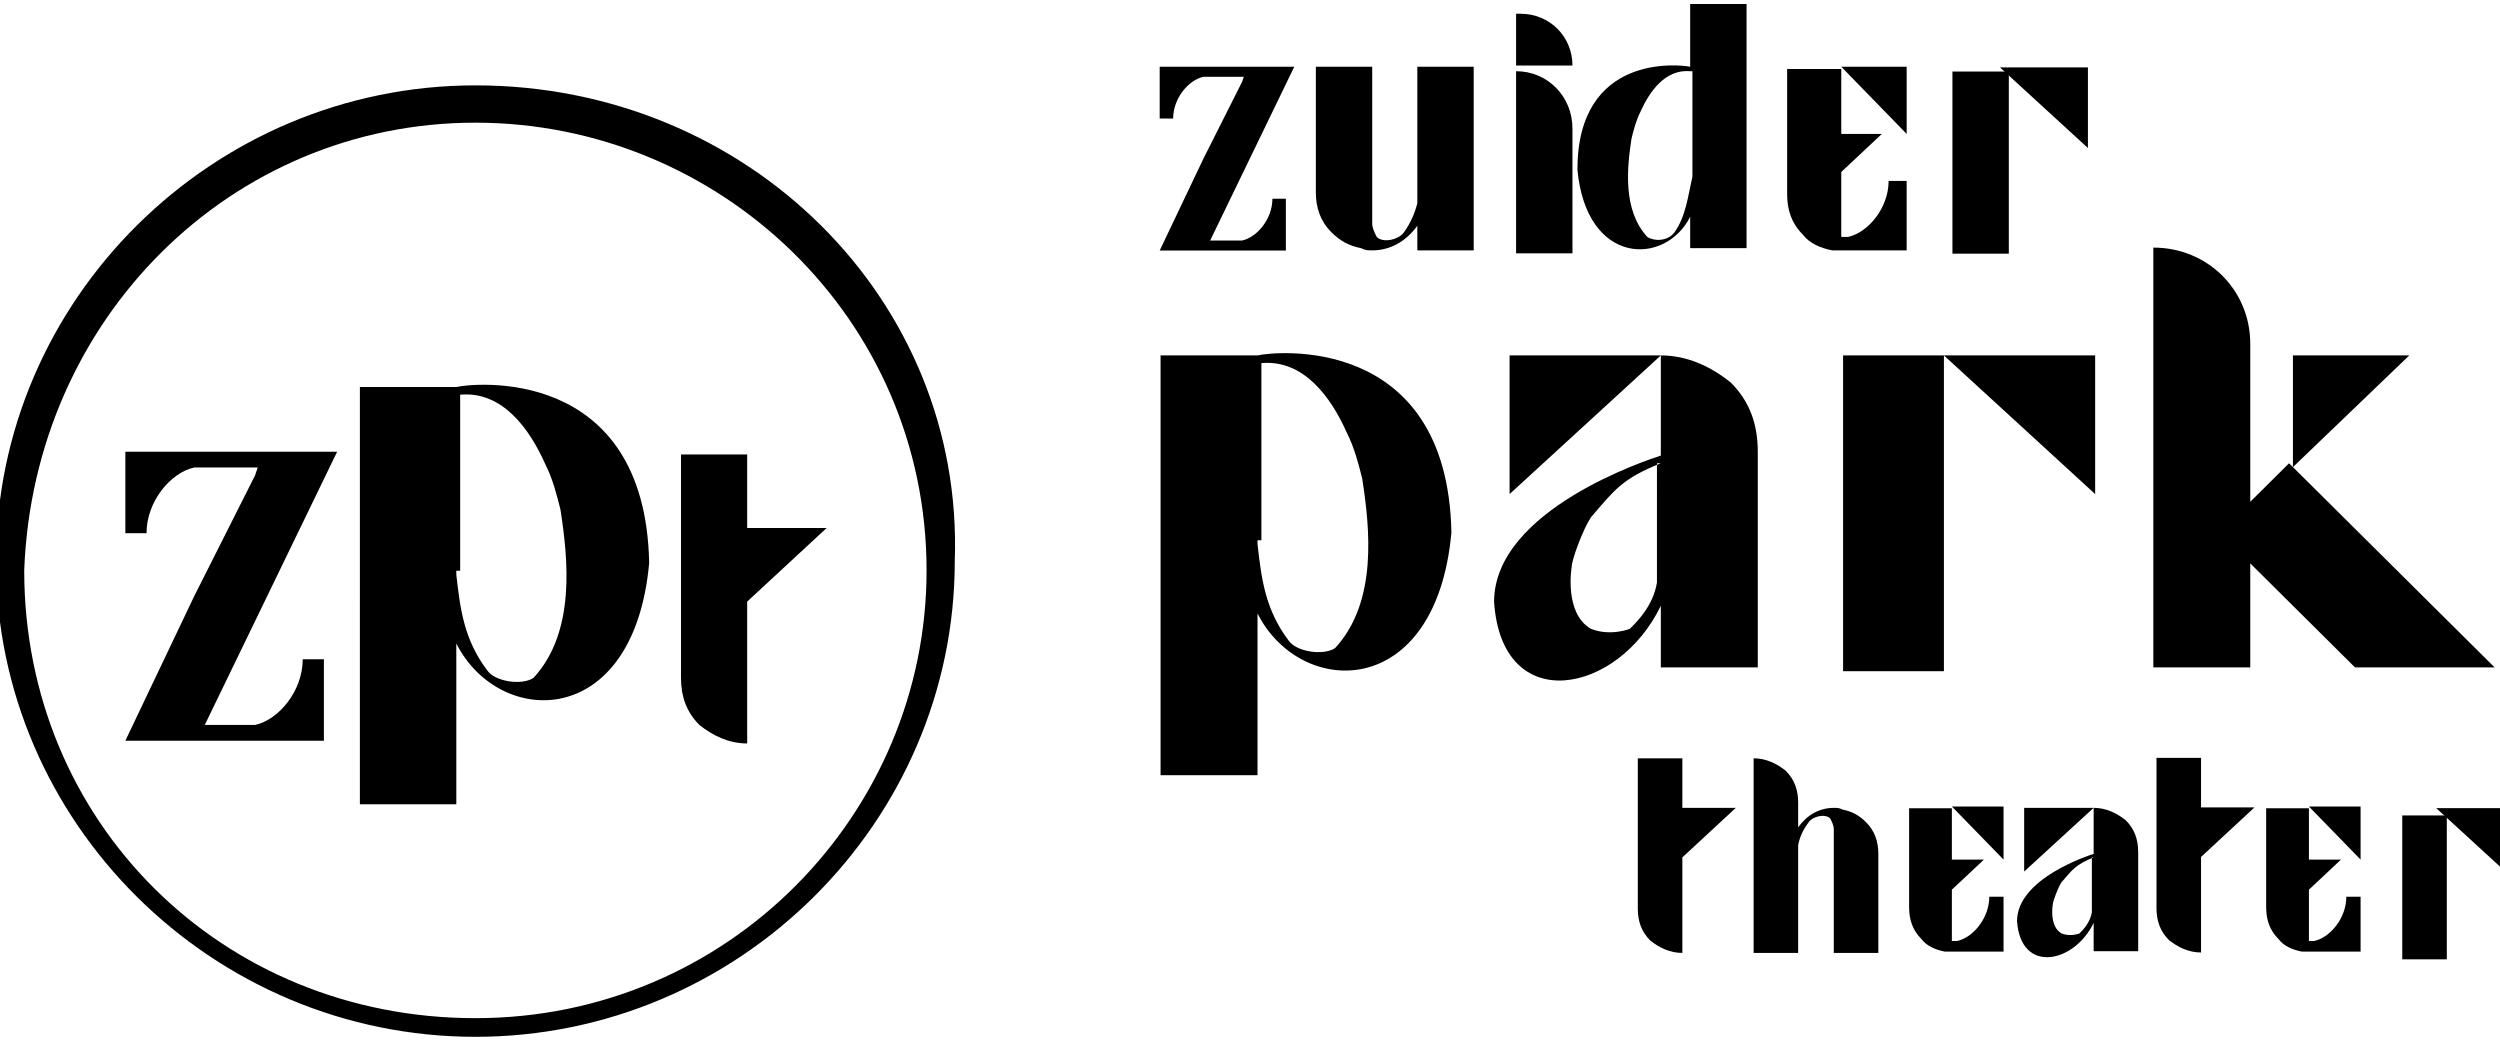 <?xml version="1.0" encoding="utf-8"?>
<!-- Generator: Adobe Illustrator 24.0.1, SVG Export Plug-In . SVG Version: 6.00 Build 0)  -->
<svg version="1.1" id="Layer_1" xmlns:serif="http://www.serif.com/"
	 xmlns="http://www.w3.org/2000/svg" xmlns:xlink="http://www.w3.org/1999/xlink" x="0px" y="0px" viewBox="0 0 35.3 14.7"
	 style="enable-background:new 0 0 35.3 14.7;" xml:space="preserve">
<style type="text/css">
	.st0{fill-rule:evenodd;clip-rule:evenodd;}
</style>
<g transform="matrix(0.533,0,0,0.533,20.657,565.817)">
	<g transform="matrix(1.97,0,0,1.955,-1014.3,-861.513)">
		<g id="SMALL1" transform="matrix(0.356,0,0,0.356,181.43,244.175)" serif:id="SMALL">
			<g transform="matrix(1.457,0,0,1.457,98.72,-1092.79)">
				<path class="st0" d="M549,92.1c0.4-0.1,4.9-0.6,5,4.6c-0.4,4.4-3.9,4.3-5,2.1v4.2h-2.5V92.1L549,92.1L549,92.1z M549,96.9
					c0,0,0,0.1,0,0.1c0.1,0.9,0.2,1.7,0.8,2.5c0.2,0.3,0.9,0.4,1.2,0.2c1.1-1.2,0.9-3.1,0.7-4.4c-0.1-0.4-0.2-0.8-0.4-1.2
					c-0.4-0.9-1.1-1.9-2.2-1.8V96.9z"/>
			</g>
			<g transform="matrix(1,0,0,1,-45.089,-50.137)">
				<path class="st0" d="M934.2-895.6h1.9c0.9-0.2,1.8-1.3,1.8-2.5h0.8v3.1h-4.7l0,0l-2.8,0l0,0h0l2.6-5.5h0l2.3-4.6l0.1-0.3h-2.4
					c-0.9,0.2-1.8,1.3-1.8,2.5v0h-0.8v-3.1h6.9l1.1,0L934.2-895.6z"/>
			</g>
			<g transform="matrix(1,0,0,1,358.6,-518.033)">
				<path class="st0" d="M551-435.2l3,0l-3,2.8v5.4l0,0c-0.7,0-1.3-0.3-1.8-0.7c-0.5-0.5-0.7-1.1-0.7-1.8v-8.5h2.5V-435.2z"/>
			</g>
		</g>
		<g transform="matrix(1.264,0,0,1.264,-632.468,159.336)">
			<path class="st0" d="M897.2-206.1c-2.8,0-5.1,2.3-5.1,5.1c0,2.8,2.3,5.1,5.1,5.1c2.8,0,5.1-2.3,5.1-5.1
				C902.4-203.8,900.1-206.1,897.2-206.1z M897.2-205.7c2.6,0,4.8,2.1,4.8,4.8c0,2.6-2.1,4.8-4.8,4.8s-4.8-2.1-4.8-4.8
				C892.5-203.6,894.6-205.7,897.2-205.7z"/>
		</g>
	</g>
	<g id="BIG1" transform="matrix(0.725,0,0,0.72,-130.197,-677.287)" serif:id="BIG">
		<g transform="matrix(1.417,0,0,1.417,-98.43,-658.24)">
			<g transform="matrix(1,0,0,1,10,0)">
				<path class="st0" d="M198.6,97.1l3.9,0l0,3.6L198.6,97.1v8.2H196v-8.2H198.6L198.6,97.1z"/>
			</g>
			<path class="st0" d="M190.9,97.1c0.4-0.1,4.9-0.6,5,4.6c-0.4,4.4-3.9,4.3-5,2.1v4.2h-2.5V97.1L190.9,97.1L190.9,97.1z
				 M190.9,101.9c0,0,0,0.1,0,0.1c0.1,0.9,0.2,1.7,0.8,2.5c0.2,0.3,0.9,0.4,1.2,0.2c1.1-1.2,0.9-3.1,0.7-4.4
				c-0.1-0.4-0.2-0.8-0.4-1.2c-0.4-0.9-1.1-1.9-2.2-1.8V101.9z"/>
			<path class="st0" d="M201.3,99.7v-2.6l0,0c0.7,0,1.3,0.3,1.8,0.7c0.5,0.5,0.7,1.1,0.7,1.8v5.6h-2.5v-1.6
				c-1.1,2.3-4.1,2.9-4.3-0.1C197,101.1,201,99.8,201.3,99.7z M201.3,99.9c-1,0.4-1.2,0.7-1.8,1.4c-0.2,0.3-0.5,1.1-0.5,1.3
				c0,0-0.2,1.2,0.5,1.6c0.5,0.2,1,0,1,0c0.2-0.2,0.6-0.6,0.7-1.2V99.9z M201.3,97.1l-3.9,3.6l0-3.6L201.3,97.1z"/>
			<g transform="matrix(1,0,0,1,21,0)">
				<path class="st0" d="M195.5,102.5v2.7H193V94.3l0,0c1.4,0,2.5,1.1,2.5,2.5v4.1l1-1l5.3,5.3l-3.6,0L195.5,102.5z M199.6,97.1
					l-3,2.9l0-2.9L199.6,97.1z"/>
			</g>
		</g>
		<g transform="matrix(0.824,0,0,0.824,131.935,249.963)">
			<g transform="matrix(1,0,0,1,-7,0)">
				<path class="st0" d="M74.9-948.1v-2.8h2.5v10.9h-2.5v-1.4c-1.1,2.2-4.6,2.2-5-2.1C69.9-948.7,74.4-948.2,74.9-948.1z
					 M74.9-947.9c-1.1-0.1-1.8,0.9-2.2,1.8c-0.2,0.4-0.3,0.8-0.4,1.2c-0.2,1.3-0.4,3.2,0.7,4.4c0.3,0.2,0.9,0.2,1.2-0.2
					c0.5-0.7,0.6-1.6,0.8-2.5c0,0,0-0.1,0-0.1V-947.9z"/>
			</g>
			<g transform="matrix(1,0,0,1,10,0)">
				<g transform="matrix(1,0,0,0.753,1020.48,156.6)">
					<path class="st0" d="M-967.8-1463.4c0-1.9-1.1-3.4-2.5-3.4c0,0,0,0,0,0v10.8h2.5V-1463.4z"/>
				</g>
				<g transform="matrix(1,0,0,0.214,1020.48,945.617)">
					<path class="st0" d="M-967.8-8849.4c0-6-1-10.8-2.3-10.8c-0.1,0-0.2,0-0.2,0v10.8H-967.8L-967.8-8849.4z"/>
				</g>
			</g>
			<g transform="matrix(1,0,0,1,2,0)">
				<path class="st0" d="M51.8-941.1c0,0.2,0.1,0.4,0.2,0.6c0.3,0.3,1,0.1,1.2-0.2c0.3-0.4,0.5-0.9,0.6-1.3v-6.1h2.5v8.2h-2.5v-1.1
					c-0.5,0.7-1.2,1.1-2,1.1v0h0c-0.2,0-0.3,0-0.5-0.1c-0.5-0.1-0.9-0.3-1.3-0.7c-0.5-0.5-0.7-1.1-0.7-1.8v-5.6h2.5V-941.1z"/>
			</g>
			<g transform="matrix(1,0,0,1,17,0)">
				<g transform="matrix(1,0,0,1,990.738,-236.87)">
					<path class="st0" d="M-926.1-711.2l3.9,3.6l0-3.6L-926.1-711.2z"/>
				</g>
				<g transform="matrix(1,0,0,0.753,1383.73,156.389)">
					<rect x="-1321.2" y="-1466.5" class="st0" width="2.5" height="10.8"/>
				</g>
			</g>
			<g transform="matrix(0.746,0,0,0.746,438.04,378.811)">
				<path class="st0" d="M-524.7-1768.3h1.9c0.9-0.2,1.8-1.3,1.8-2.5h0.8v3.1h-4.7l0,0l-2.8,0l0,0h0l2.6-5.5h0l2.3-4.6l0.1-0.3h-2.4
					c-0.9,0.2-1.8,1.3-1.8,2.5v0h-0.8v-3.1h6.9l1.1,0L-524.7-1768.3z"/>
			</g>
			<g transform="matrix(1,0,0,1,5,0)">
				<path class="st0" d="M69.6-948.1l2.9,0l0,3L69.6-948.1v3l1.8,0l-1.8,1.7v2.9h0.3c0.9-0.2,1.8-1.3,1.8-2.5h0.8v3.1h-2.9
					c-0.1,0-0.3,0-0.4,0l0,0c0,0,0,0,0,0l0,0c-0.5-0.1-1-0.3-1.3-0.7c-0.5-0.5-0.7-1.1-0.7-1.8v-5.6H69.6z"/>
			</g>
		</g>
		<g transform="matrix(0.651,0,0,0.651,764.71,685.96)">
			<g transform="matrix(1,0,0,1,120.278,468.887)">
				<g transform="matrix(1,0,0,1,990.738,-236.87)">
					<path class="st0" d="M-1955.2-2059.9l3.9,3.6l0-3.6L-1955.2-2059.9z"/>
				</g>
				<g transform="matrix(1,0,0,0.753,1383.73,156.389)">
					<rect x="-2350.1" y="-3257.3" class="st0" width="2.5" height="10.8"/>
				</g>
			</g>
			<g transform="matrix(1,0,0,1,-277.872,468.224)">
				<path class="st0" d="M-593.5-2296.2l2.9,0l0,3L-593.5-2296.2v3l1.8,0l-1.8,1.7v2.9h0.3c0.9-0.2,1.8-1.3,1.8-2.5h0.8v3.1h-2.9
					c-0.1,0-0.3,0-0.4,0l0,0c0,0,0,0,0,0l0,0c-0.5-0.1-1-0.3-1.3-0.7c-0.5-0.5-0.7-1.1-0.7-1.8v-5.6H-593.5z"/>
			</g>
			<g transform="matrix(1,0,0,1,108.669,468.224)">
				<path class="st0" d="M-960-2296.2l2.9,0l0,3L-960-2296.2v3l1.8,0l-1.8,1.7v2.9h0.3c0.9-0.2,1.8-1.3,1.8-2.5h0.8v3.1h-2.9
					c-0.1,0-0.3,0-0.4,0l0,0c0,0,0,0,0,0l0,0c-0.5-0.1-1-0.3-1.3-0.7c-0.5-0.5-0.7-1.1-0.7-1.8v-5.6H-960z"/>
			</g>
			<path class="st0" d="M-886.5-1827.9l3,0l-3,2.8v5.4l0,0c-0.7,0-1.3-0.3-1.8-0.7c-0.5-0.5-0.7-1.1-0.7-1.8v-8.5h2.5V-1827.9z"/>
			<g transform="matrix(1,0,0,1,559.514,0.375)">
				<path class="st0" d="M-1416.9-1828.3l3,0l-3,2.8v5.4l0,0c-0.7,0-1.3-0.3-1.8-0.7c-0.5-0.5-0.7-1.1-0.7-1.8v-8.5h2.5V-1828.3z"/>
			</g>
			<g transform="matrix(1,0,0,1,-11.514,0)">
				<path class="st0" d="M-851.9-1827.9L-851.9-1827.9L-851.9-1827.9c0.7,0,1.3,0.3,1.8,0.7c0.5,0.5,0.7,1.1,0.7,1.8v5.6h-2.5v-1.6
					c-1.1,2.3-4.1,2.9-4.3-0.1c0-2.4,4-3.7,4.3-3.8V-1827.9l-3.9,3.6l0-3.6L-851.9-1827.9z M-851.9-1825.1c-1,0.4-1.2,0.7-1.8,1.4
					c-0.2,0.3-0.5,1.1-0.5,1.3c0,0-0.2,1.2,0.5,1.6c0.5,0.2,1,0,1,0c0.2-0.2,0.6-0.6,0.7-1.2V-1825.1z"/>
			</g>
			<g transform="matrix(1,0,0,1,9,0)">
				<path class="st0" d="M-889-1825.8v6.1h-2.5v-11l0,0c0.7,0,1.3,0.3,1.8,0.7c0.5,0.5,0.7,1.1,0.7,1.8v1.4c0.5-0.7,1.2-1.1,2-1.1
					l0,0h0c0.2,0,0.3,0,0.5,0.1c0.5,0.1,0.9,0.3,1.3,0.7c0.5,0.5,0.7,1.1,0.7,1.8v5.6h-2.5v-7c0-0.2-0.1-0.4-0.2-0.6
					c-0.3-0.3-1-0.1-1.2,0.2C-888.7-1826.7-888.9-1826.3-889-1825.8z"/>
			</g>
		</g>
	</g>
</g>
</svg>
